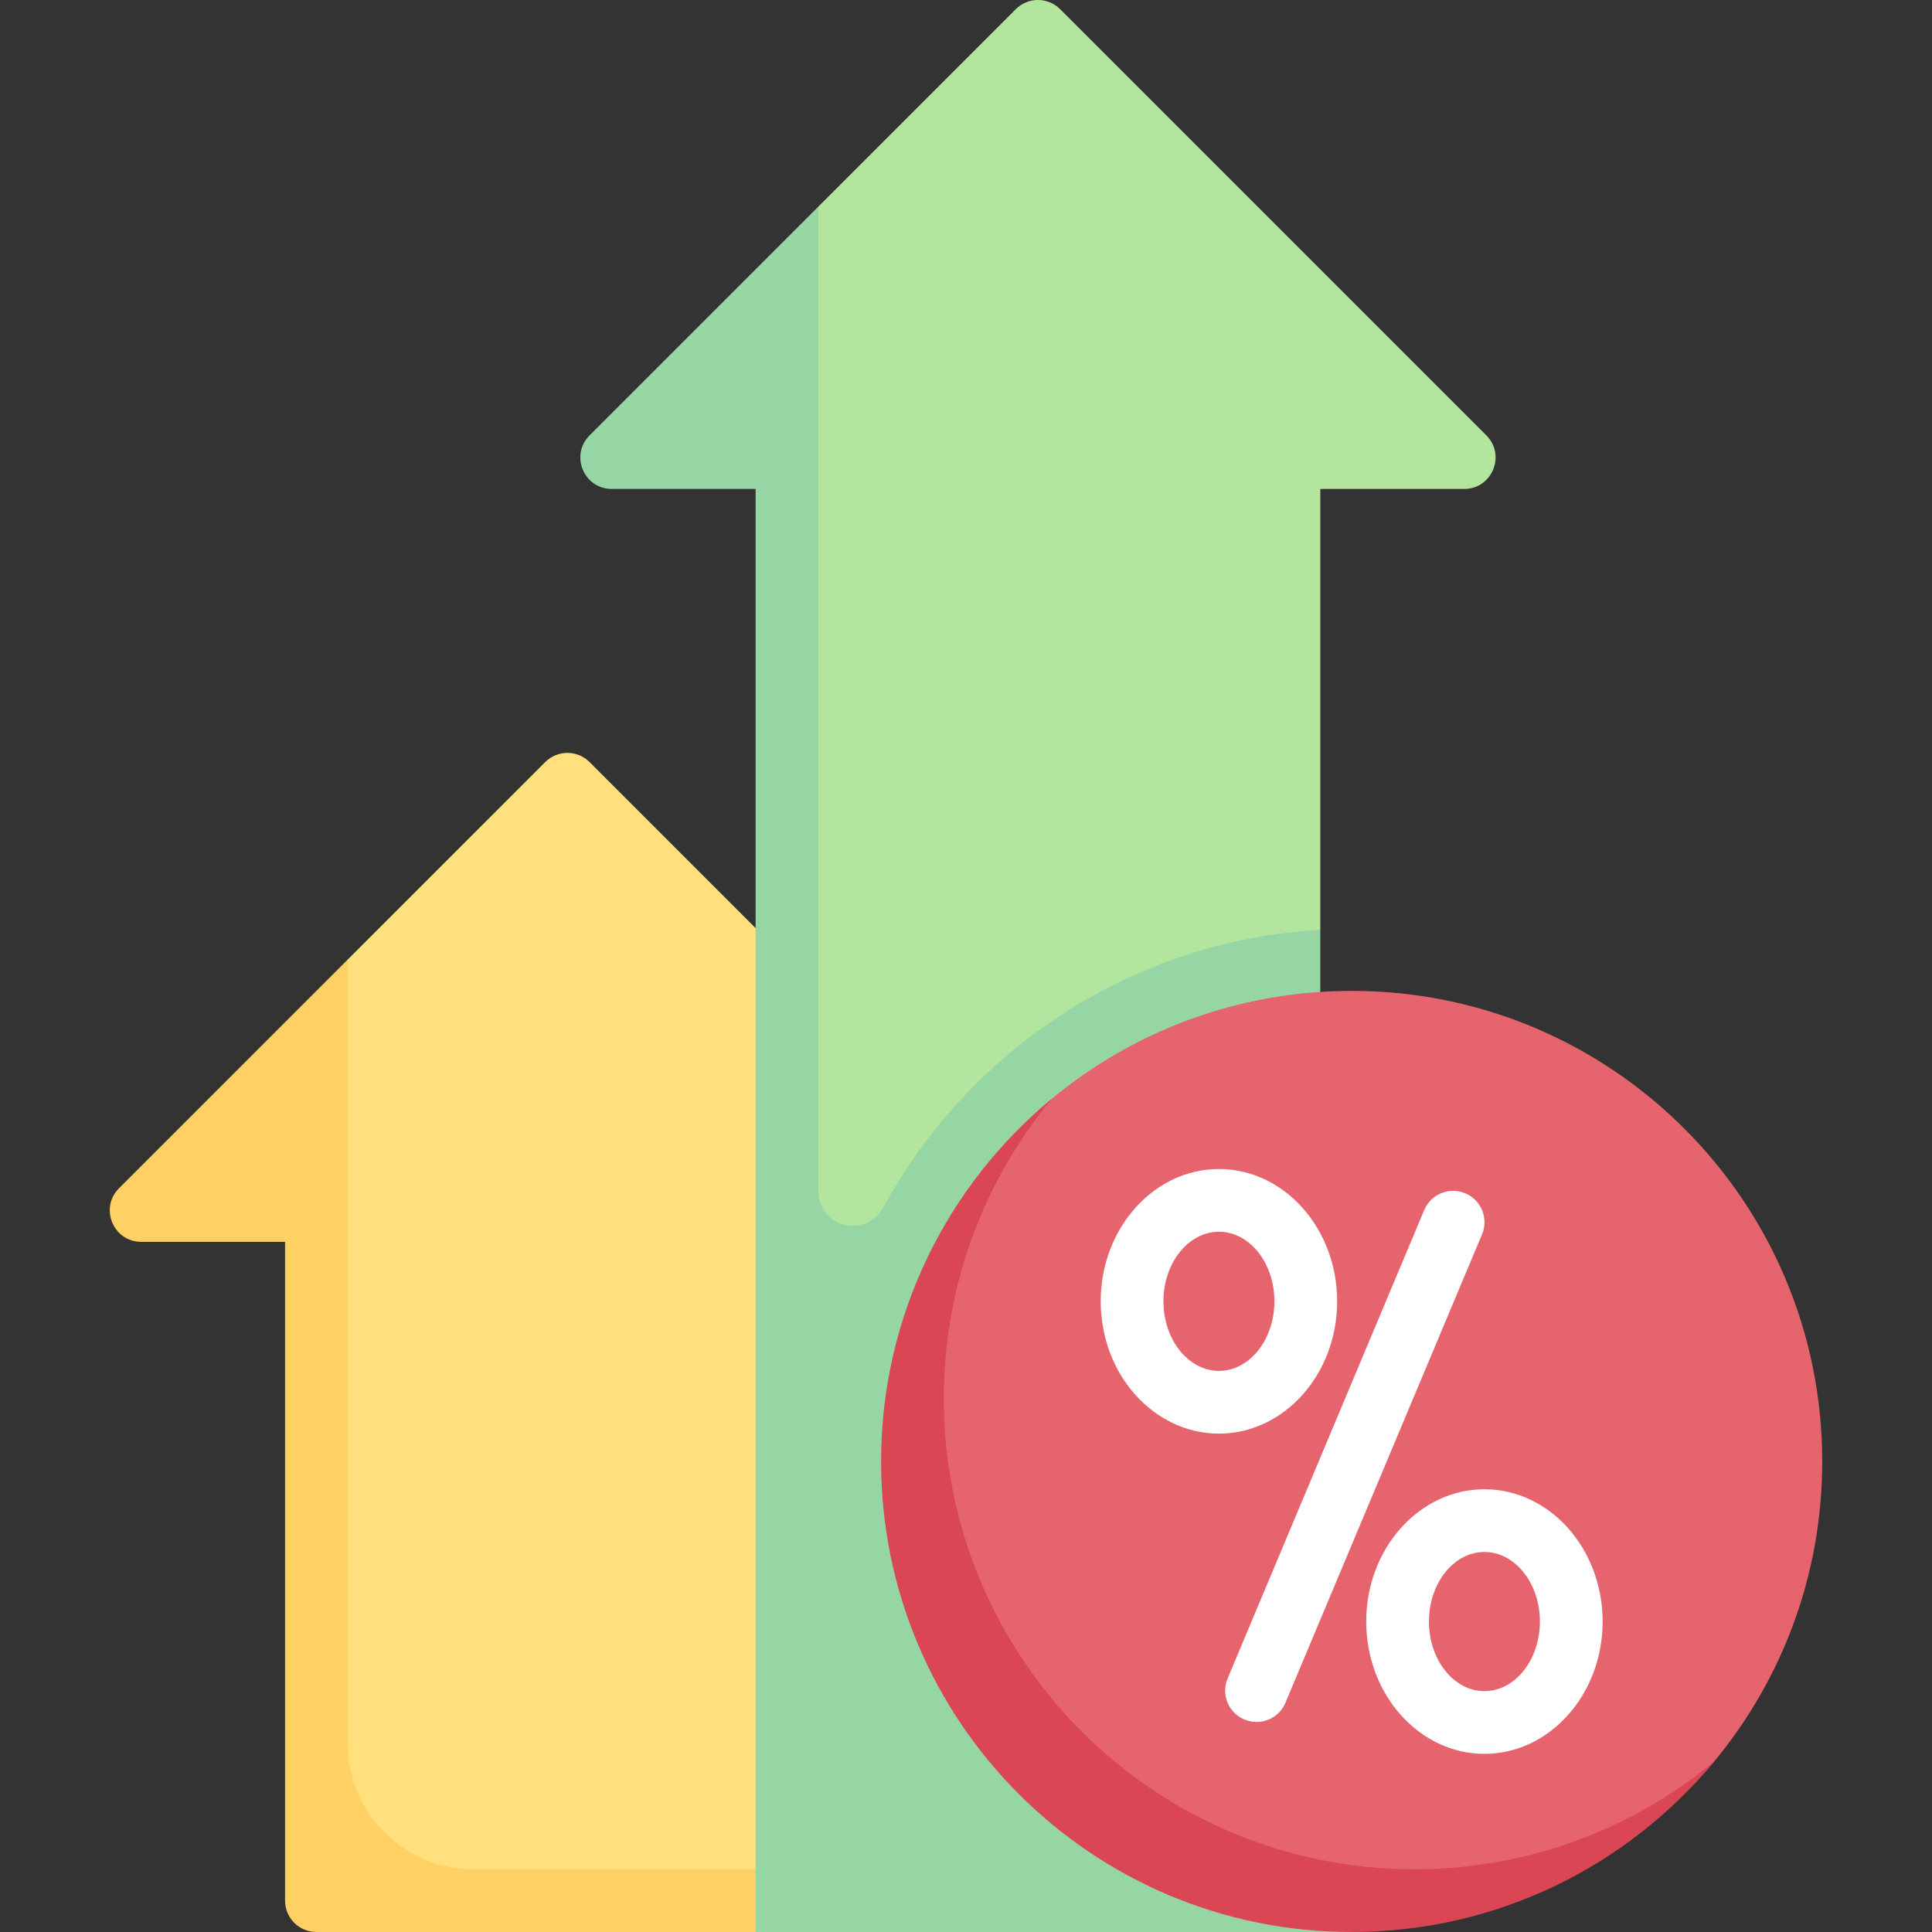 <svg width="90" height="90" viewBox="0 0 90 90" fill="none" xmlns="http://www.w3.org/2000/svg">
<rect x="0" y="0" width="90" height="90" fill="#333333" stroke="none"/>
<g clip-path="url(#clip0_30360_29786)">
<path d="M27.465 35.501C26.895 34.93 25.97 34.93 25.399 35.501L16.202 44.697L14.887 50.332V86.956C14.887 87.763 15.541 88.418 16.348 88.418H39.584V47.62L27.465 35.501Z" fill="#FFE07D"/>
<path d="M16.202 81.232V44.697L5.544 55.355C4.624 56.275 5.276 57.85 6.578 57.85H13.279V88.538C13.279 89.346 13.934 90 14.741 90H35.2L38.123 87.077H22.047C18.819 87.077 16.202 84.46 16.202 81.232Z" fill="#FFD064"/>
<path d="M47.319 0.428L38.123 9.624L36.738 14.004V62.168L61.505 43.31V22.777H68.206C69.508 22.777 70.16 21.203 69.24 20.282L49.386 0.428C48.815 -0.143 47.89 -0.143 47.319 0.428Z" fill="#B3E59F"/>
<path d="M62.965 90L61.504 87.077V43.31C52.703 43.823 45.148 48.915 41.157 56.234C40.799 56.889 40.065 57.239 39.341 57.058C38.624 56.879 38.122 56.236 38.122 55.497V9.624L27.464 20.282C26.544 21.203 27.195 22.777 28.498 22.777H35.199V90H62.965Z" fill="#95D6A4"/>
<path d="M84.887 68.079C84.887 73.389 82.999 78.259 79.857 82.052C75.837 86.907 69.762 89.011 62.966 89.011C50.859 89.011 42.264 80.186 42.264 68.079C42.264 61.282 44.139 55.207 48.995 51.186C52.788 48.046 57.657 46.159 62.966 46.159C75.072 46.158 84.887 55.973 84.887 68.079Z" fill="#E5646E"/>
<path d="M58.534 80.217C58.344 80.217 58.153 80.18 57.969 80.102C57.224 79.79 56.874 78.933 57.187 78.189L66.345 56.37C66.656 55.624 67.519 55.275 68.257 55.588C69.002 55.9 69.352 56.757 69.039 57.501L59.881 79.321C59.647 79.88 59.105 80.217 58.534 80.217Z" fill="white"/>
<path d="M56.783 66.784C53.746 66.784 51.275 64.019 51.275 60.62C51.275 57.222 53.746 54.457 56.783 54.457C59.82 54.457 62.29 57.222 62.29 60.62C62.29 64.018 59.82 66.784 56.783 66.784ZM56.783 57.38C55.357 57.38 54.198 58.834 54.198 60.62C54.198 62.407 55.357 63.861 56.783 63.861C58.209 63.861 59.367 62.407 59.367 60.62C59.367 58.834 58.209 57.38 56.783 57.38Z" fill="white"/>
<path d="M69.15 81.701C66.113 81.701 63.643 78.936 63.643 75.538C63.643 72.14 66.113 69.375 69.15 69.375C72.187 69.375 74.657 72.14 74.657 75.538C74.657 78.936 72.187 81.701 69.15 81.701ZM69.15 72.298C67.724 72.298 66.566 73.751 66.566 75.538C66.566 77.325 67.724 78.779 69.15 78.779C70.576 78.779 71.734 77.325 71.734 75.538C71.734 73.751 70.576 72.298 69.15 72.298Z" fill="white"/>
<path d="M65.888 87.077C53.782 87.077 43.968 77.263 43.968 65.157C43.968 59.847 45.855 54.979 48.995 51.186C44.139 55.207 41.045 61.282 41.045 68.079C41.045 80.186 50.859 90 62.965 90C69.763 90 75.836 86.909 79.857 82.052C76.064 85.192 71.198 87.077 65.888 87.077Z" fill="#DB4655"/>
</g>
<defs>
<clipPath id="clip0_30360_29786">
<rect width="90" height="90" fill="white"/>
</clipPath>
</defs>
</svg>
